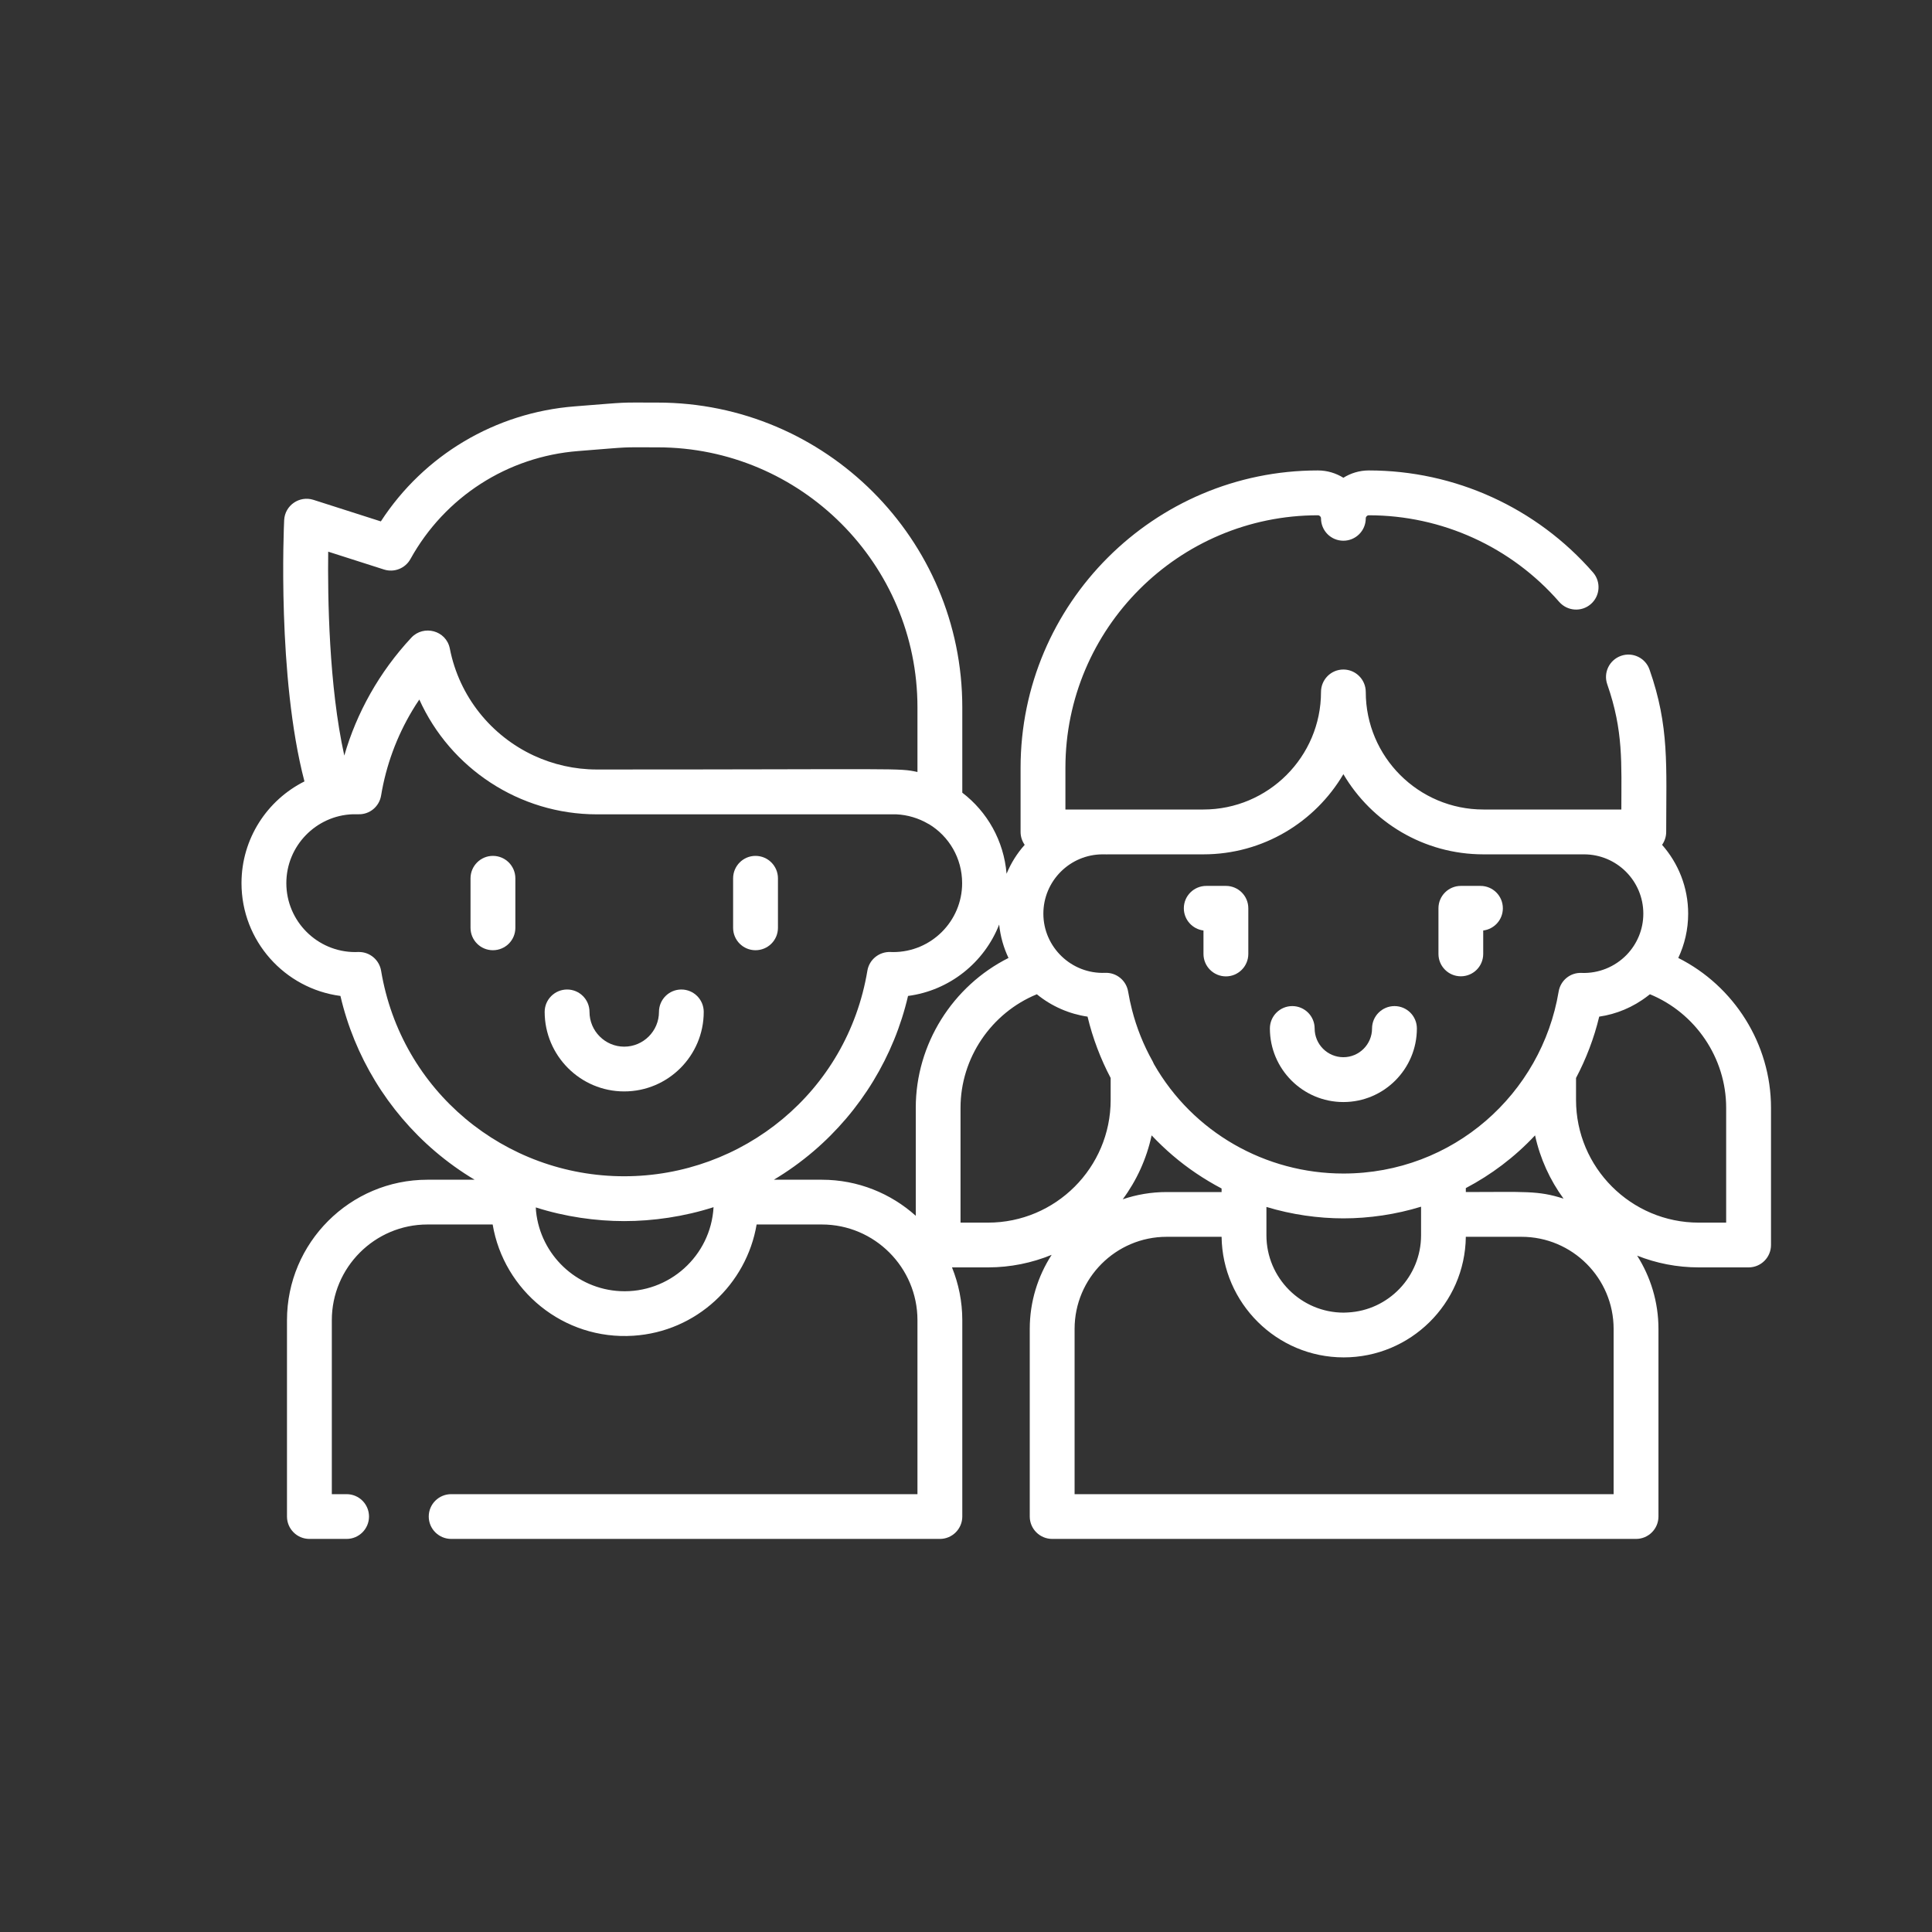 <svg width="24" height="24" viewBox="0 0 24 24" fill="none" xmlns="http://www.w3.org/2000/svg">
<rect x="0" y="0" width="24" height="24" fill="#333333" stroke="none"/>
<path d="M16.688 13.69C17.192 13.69 17.601 13.28 17.601 12.776C17.601 12.623 17.477 12.498 17.323 12.498C17.169 12.498 17.044 12.623 17.044 12.776C17.044 12.973 16.884 13.133 16.688 13.133C16.491 13.133 16.331 12.973 16.331 12.776C16.331 12.623 16.207 12.498 16.053 12.498C15.899 12.498 15.775 12.623 15.775 12.776C15.775 13.28 16.184 13.69 16.688 13.69Z" fill="white"/>
<path d="M18.147 12.128C18.301 12.128 18.425 12.004 18.425 11.85V11.559C18.563 11.542 18.669 11.425 18.669 11.283C18.669 11.129 18.545 11.005 18.391 11.005H18.147C17.994 11.005 17.869 11.129 17.869 11.283V11.85C17.869 12.004 17.994 12.128 18.147 12.128Z" fill="white"/>
<path d="M14.95 11.559V11.85C14.95 12.004 15.075 12.129 15.229 12.129C15.382 12.129 15.507 12.004 15.507 11.85V11.283C15.507 11.129 15.382 11.005 15.229 11.005H14.985C14.831 11.005 14.706 11.129 14.706 11.283C14.706 11.425 14.813 11.542 14.95 11.559Z" fill="white"/>
<path d="M20.848 11.9C20.927 11.733 20.971 11.546 20.971 11.35C20.971 11.022 20.848 10.723 20.647 10.495C20.679 10.449 20.698 10.394 20.698 10.334C20.698 9.512 20.739 9.025 20.491 8.318C20.441 8.173 20.282 8.096 20.137 8.147C19.992 8.198 19.915 8.356 19.966 8.501C20.168 9.079 20.141 9.48 20.141 10.056C19.786 10.056 18.83 10.056 18.427 10.056C17.621 10.056 16.966 9.401 16.966 8.596C16.966 8.442 16.841 8.317 16.688 8.317C16.534 8.317 16.41 8.442 16.41 8.596C16.41 9.401 15.754 10.056 14.949 10.056H13.74H13.235V9.538C13.235 7.808 14.642 6.401 16.371 6.401C16.392 6.401 16.41 6.418 16.41 6.439C16.41 6.593 16.534 6.717 16.688 6.717C16.841 6.717 16.966 6.593 16.966 6.439C16.966 6.418 16.983 6.401 17.004 6.401C17.911 6.401 18.773 6.793 19.369 7.477C19.471 7.593 19.646 7.605 19.762 7.504C19.878 7.403 19.89 7.227 19.789 7.111C19.087 6.306 18.072 5.844 17.004 5.844C16.888 5.844 16.779 5.878 16.688 5.935C16.596 5.878 16.488 5.844 16.371 5.844C14.335 5.844 12.678 7.501 12.678 9.538V10.334C12.678 10.394 12.697 10.449 12.729 10.495C12.635 10.6 12.559 10.721 12.504 10.854C12.47 10.443 12.263 10.083 11.954 9.847V8.787C11.954 6.699 10.256 5.001 8.168 5.001C7.65 5.001 7.857 4.992 7.14 5.048C6.152 5.125 5.266 5.654 4.731 6.477L3.893 6.209C3.719 6.154 3.539 6.278 3.53 6.461C3.526 6.545 3.442 8.409 3.782 9.707C3.319 9.939 3 10.418 3 10.971C3 11.688 3.536 12.281 4.229 12.372C4.403 13.12 4.815 13.799 5.404 14.302C5.559 14.434 5.723 14.552 5.896 14.655H5.31C4.348 14.655 3.565 15.438 3.565 16.4V18.839C3.565 18.992 3.69 19.117 3.843 19.117H4.306C4.459 19.117 4.584 18.992 4.584 18.839C4.584 18.685 4.459 18.561 4.306 18.561H4.122V16.4C4.122 15.745 4.655 15.211 5.31 15.211H6.12C6.258 16.032 7 16.649 7.867 16.593C8.652 16.543 9.274 15.952 9.399 15.211H10.209C10.864 15.211 11.397 15.745 11.397 16.4V18.561H5.605C5.451 18.561 5.326 18.685 5.326 18.839C5.326 18.992 5.451 19.117 5.605 19.117H11.676C11.829 19.117 11.954 18.992 11.954 18.839V16.4C11.954 16.168 11.908 15.947 11.826 15.744H12.273C12.553 15.744 12.82 15.688 13.064 15.588C12.893 15.853 12.792 16.169 12.792 16.508V18.839C12.792 18.992 12.917 19.117 13.071 19.117H20.324C20.477 19.117 20.602 18.992 20.602 18.839V16.508C20.602 16.174 20.504 15.861 20.337 15.598C20.574 15.692 20.832 15.744 21.103 15.744H21.722C21.875 15.744 22 15.62 22 15.466V13.761C22 12.969 21.541 12.248 20.848 11.9ZM14.949 10.613C15.689 10.613 16.337 10.213 16.688 9.617C17.039 10.213 17.687 10.613 18.427 10.613H19.677C20.084 10.613 20.414 10.943 20.414 11.35C20.414 11.548 20.335 11.728 20.207 11.861C20.06 12.012 19.857 12.094 19.648 12.086C19.507 12.079 19.385 12.179 19.362 12.318C19.15 13.584 18.055 14.578 16.688 14.578C15.722 14.578 14.82 14.068 14.335 13.219C14.33 13.207 14.325 13.196 14.319 13.185C14.205 12.982 14.119 12.767 14.062 12.544C14.061 12.54 14.06 12.535 14.059 12.531C14.043 12.468 14.028 12.401 14.014 12.318C13.991 12.179 13.868 12.079 13.728 12.085C13.311 12.102 12.961 11.766 12.961 11.35C12.961 10.943 13.292 10.613 13.698 10.613C13.708 10.613 13.718 10.613 13.729 10.613C13.74 10.614 13.752 10.614 13.764 10.613H14.949V10.613ZM16.692 16.306C16.163 16.306 15.732 15.875 15.732 15.345V15.086V14.993C16.048 15.089 16.378 15.135 16.688 15.135C17.008 15.135 17.341 15.086 17.653 14.99V15.345C17.653 15.858 17.248 16.279 16.742 16.304C16.725 16.305 16.709 16.306 16.692 16.306ZM14.492 14.808C14.492 14.808 14.492 14.808 14.492 14.808C14.301 14.808 14.118 14.84 13.947 14.898C14.119 14.666 14.243 14.396 14.306 14.104C14.388 14.191 14.475 14.274 14.566 14.352C14.754 14.513 14.959 14.65 15.175 14.764V14.808H14.492ZM18.209 14.759C18.524 14.593 18.813 14.377 19.069 14.104C19.132 14.393 19.254 14.659 19.423 14.89C19.105 14.787 18.939 14.808 18.209 14.808L18.209 14.759ZM4.077 6.853L4.771 7.075C4.898 7.115 5.035 7.06 5.099 6.944C5.526 6.173 6.305 5.671 7.184 5.603C7.884 5.548 7.671 5.557 8.168 5.557C9.949 5.557 11.397 7.006 11.397 8.787V9.59C11.154 9.538 11.231 9.559 7.414 9.559C7.137 9.559 6.871 9.497 6.631 9.386C6.104 9.141 5.705 8.655 5.588 8.057C5.543 7.829 5.262 7.76 5.111 7.92C4.71 8.35 4.429 8.858 4.277 9.386C4.085 8.52 4.07 7.415 4.077 6.853ZM4.734 12.058C4.711 11.924 4.595 11.826 4.459 11.826C4.455 11.826 4.452 11.826 4.448 11.826C4.436 11.827 4.425 11.827 4.413 11.827C3.941 11.827 3.557 11.443 3.557 10.971C3.557 10.507 3.927 10.131 4.382 10.115C4.383 10.115 4.384 10.115 4.385 10.115C4.406 10.115 4.427 10.115 4.447 10.115C4.448 10.115 4.448 10.115 4.449 10.116C4.449 10.116 4.45 10.115 4.451 10.115C4.59 10.12 4.711 10.021 4.734 9.883C4.796 9.508 4.928 9.15 5.122 8.826C5.15 8.78 5.178 8.734 5.209 8.69C5.592 9.54 6.448 10.116 7.414 10.116H11.136H11.136C11.271 10.122 11.412 10.163 11.533 10.235C11.536 10.236 11.538 10.237 11.54 10.238C11.788 10.388 11.952 10.66 11.952 10.971C11.952 11.443 11.568 11.827 11.096 11.827C11.084 11.827 11.072 11.827 11.061 11.826C10.921 11.821 10.798 11.92 10.775 12.058C10.523 13.567 9.225 14.612 7.754 14.612C6.272 14.612 4.984 13.556 4.734 12.058ZM7.704 16.039C7.159 16.012 6.715 15.588 6.659 15.048C6.659 15.044 6.659 15.04 6.658 15.036C6.657 15.024 6.656 15.011 6.656 14.999C7.022 15.116 7.404 15.169 7.754 15.169C8.111 15.169 8.497 15.114 8.864 14.996C8.83 15.602 8.311 16.069 7.704 16.039ZM10.209 14.655H9.613C9.786 14.552 9.95 14.434 10.105 14.302C10.694 13.799 11.106 13.12 11.28 12.372C11.797 12.304 12.227 11.956 12.412 11.485C12.427 11.632 12.467 11.772 12.528 11.9C11.835 12.248 11.376 12.969 11.376 13.761V15.103C11.066 14.825 10.657 14.655 10.209 14.655ZM11.932 15.188V13.761C11.932 13.142 12.315 12.583 12.88 12.351C13.064 12.502 13.287 12.597 13.51 12.629C13.574 12.898 13.675 13.16 13.797 13.391V13.664C13.797 14.504 13.114 15.188 12.273 15.188H11.932V15.188ZM20.045 18.561H13.349V16.508C13.349 15.878 13.862 15.364 14.493 15.364H15.175C15.186 16.186 15.858 16.862 16.692 16.862C17.518 16.862 18.199 16.197 18.209 15.364H18.901C19.532 15.364 20.045 15.878 20.045 16.508V18.561H20.045ZM21.443 15.188H21.103C20.262 15.188 19.578 14.504 19.578 13.664V13.391C19.702 13.157 19.803 12.894 19.866 12.629C20.075 12.599 20.286 12.514 20.47 12.371C20.478 12.364 20.488 12.358 20.496 12.351C21.061 12.583 21.443 13.142 21.443 13.761V15.188Z" fill="white"/>
<path d="M7.754 13.558C8.299 13.558 8.742 13.115 8.742 12.57C8.742 12.417 8.618 12.292 8.464 12.292C8.31 12.292 8.186 12.417 8.186 12.57C8.186 12.808 7.992 13.002 7.754 13.002C7.517 13.002 7.323 12.808 7.323 12.57C7.323 12.417 7.199 12.292 7.045 12.292C6.891 12.292 6.766 12.417 6.766 12.57C6.767 13.115 7.21 13.558 7.754 13.558Z" fill="white"/>
<path d="M6.123 10.632C5.97 10.632 5.845 10.757 5.845 10.911V11.526C5.845 11.68 5.97 11.804 6.123 11.804C6.277 11.804 6.402 11.68 6.402 11.526V10.911C6.402 10.757 6.277 10.632 6.123 10.632Z" fill="white"/>
<path d="M9.385 11.804C9.539 11.804 9.664 11.68 9.664 11.526V10.911C9.664 10.757 9.539 10.632 9.385 10.632C9.232 10.632 9.107 10.757 9.107 10.911V11.526C9.107 11.68 9.232 11.804 9.385 11.804Z" fill="white"/>
</svg>
